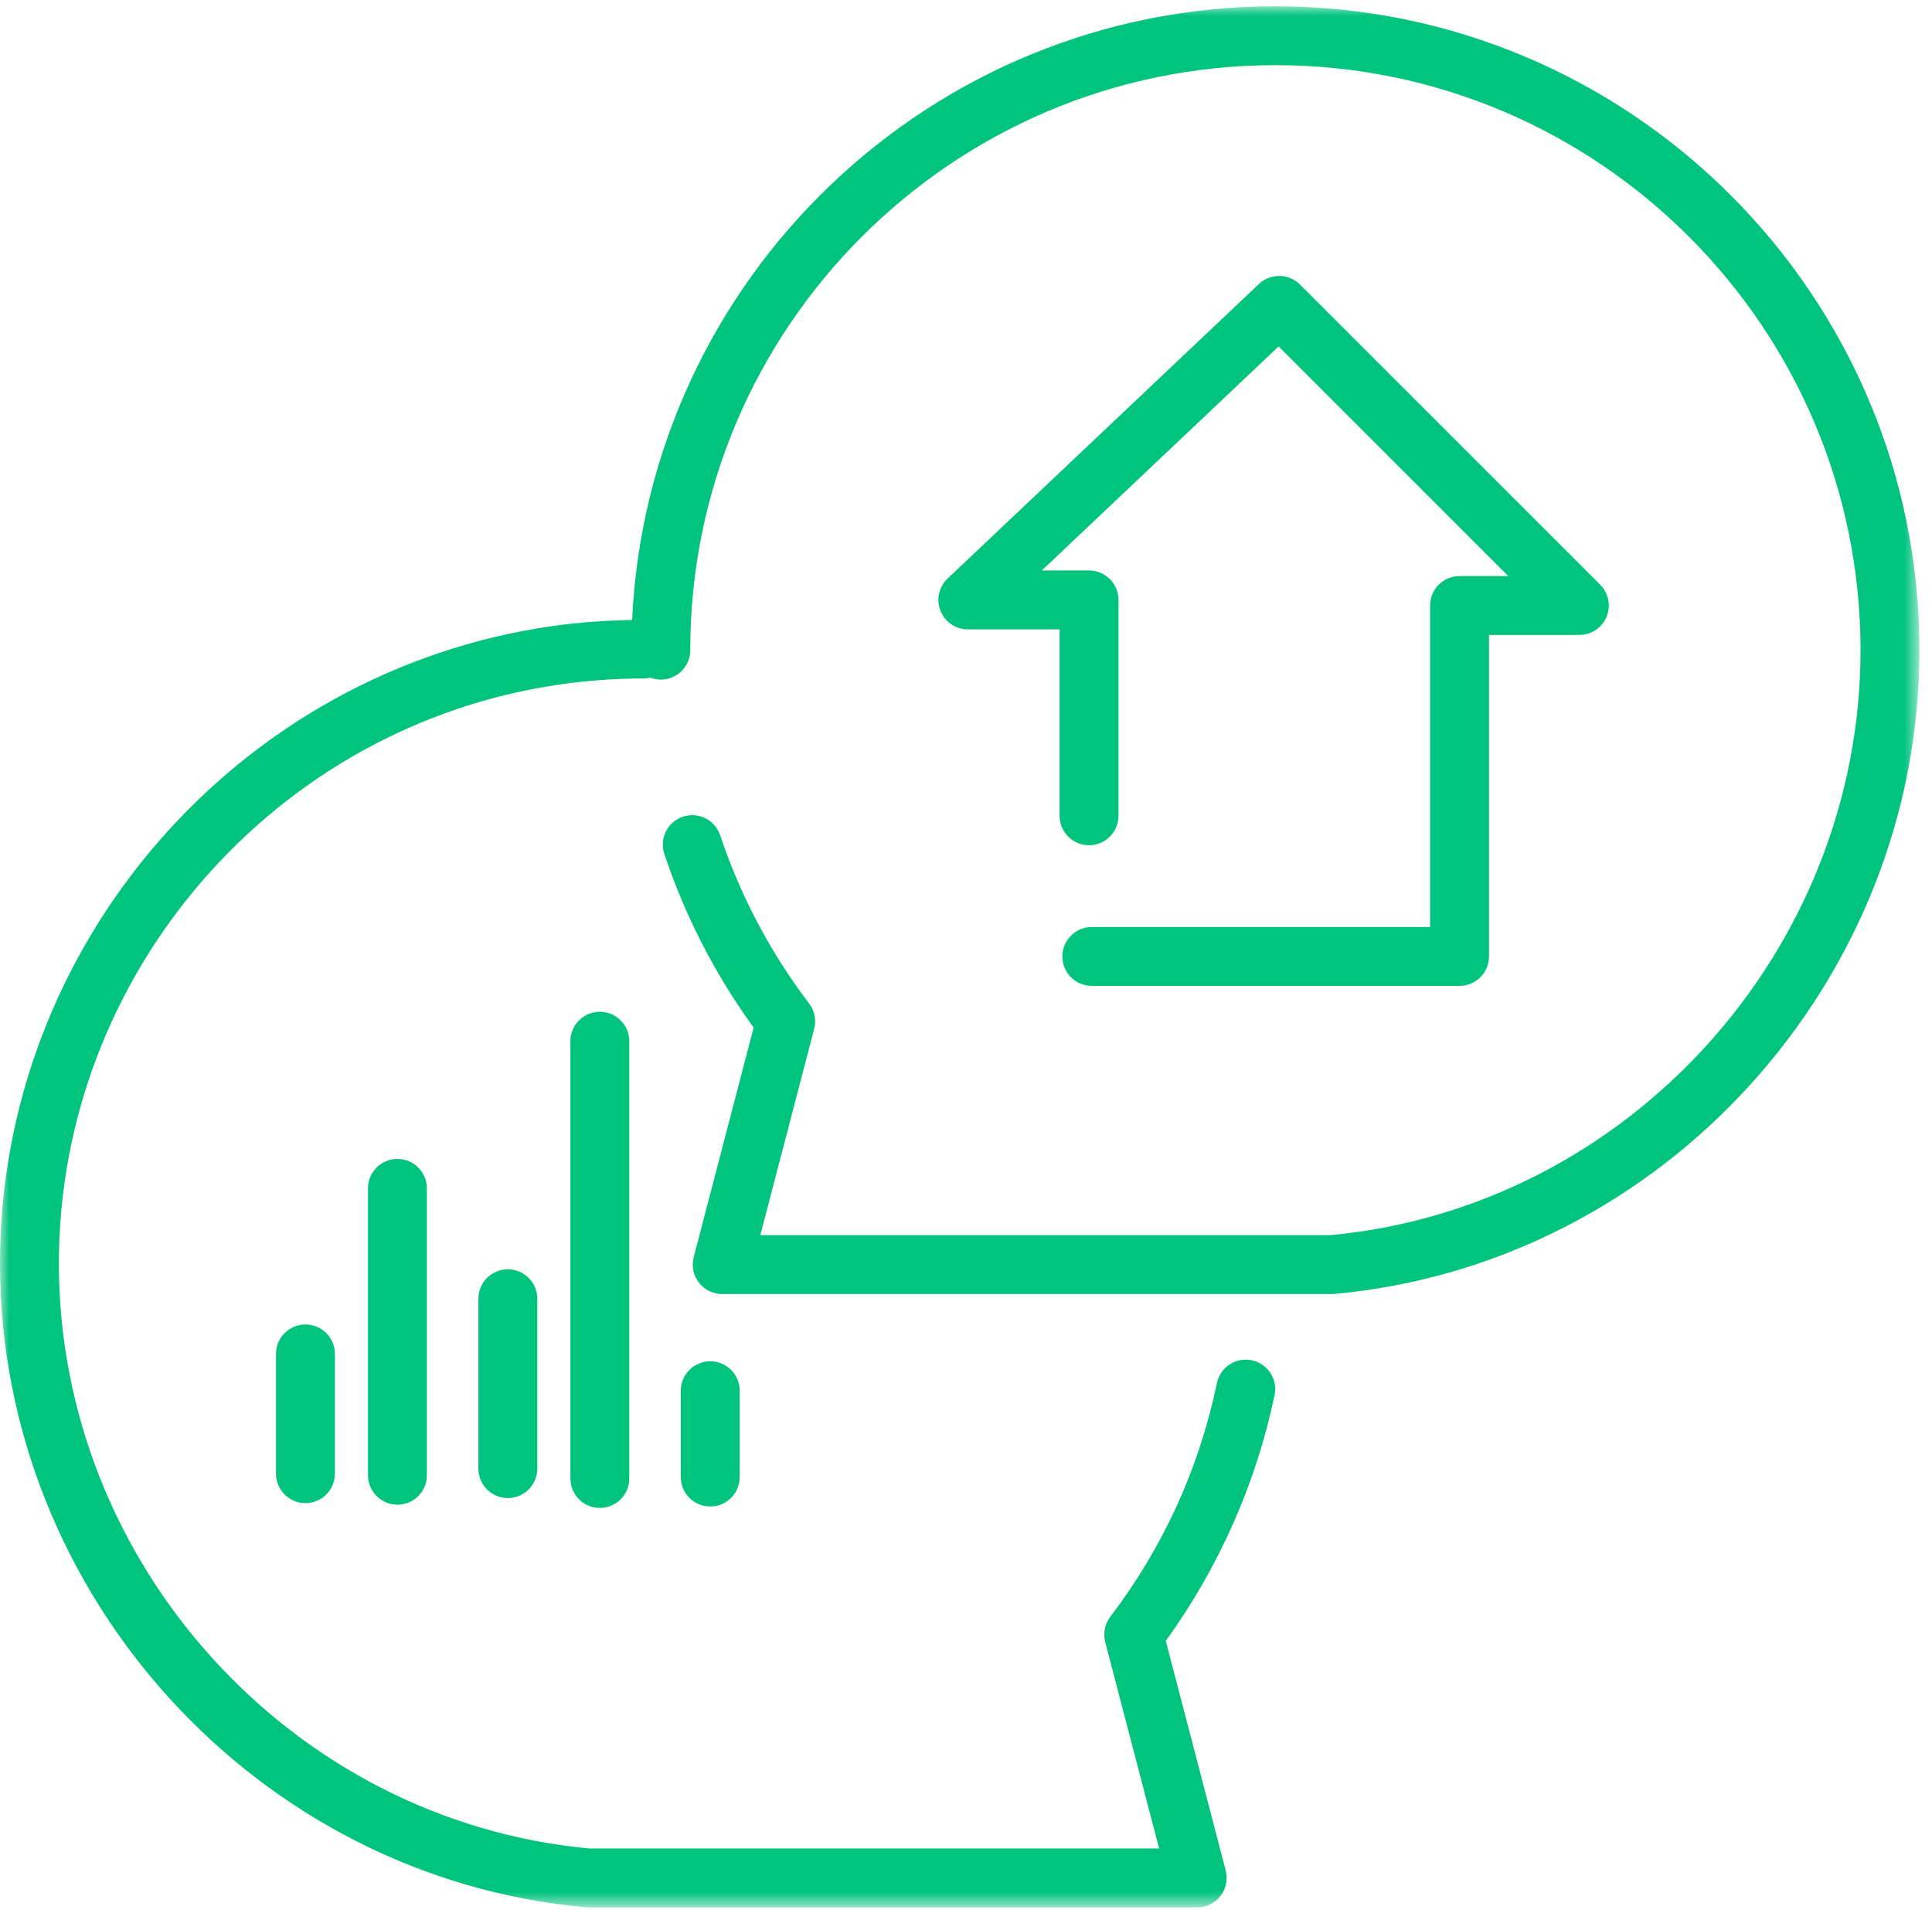 <?xml version="1.0" encoding="UTF-8"?>
<svg width="105px" height="104px" viewBox="0 0 105 104" version="1.1" xmlns="http://www.w3.org/2000/svg" xmlns:xlink="http://www.w3.org/1999/xlink">
    <!-- Generator: Sketch 48.2 (47327) - http://www.bohemiancoding.com/sketch -->
    <title>Page 1</title>
    <desc>Created with Sketch.</desc>
    <defs>
        <polygon id="path-1" points="0 0 104.316 0 104.316 103.342 0 103.342"></polygon>
    </defs>
    <g id="Desktop" stroke="none" stroke-width="1" fill="none" fill-rule="evenodd" transform="translate(-1032, -664)">
        <g id="Page-1" transform="translate(1032, 664)">
            <g id="Group-3" transform="translate(0, 0.342)">
                <mask id="mask-2" fill="white">
                    <use xlink:href="#path-1"></use>
                </mask>
                <g id="Clip-2"></g>
                <path d="M69.315,0 C50.565,0 35.215,14.82 34.355,33.361 C32.919,33.388 31.48,33.485 30.069,33.684 C12.927,36.103 0,51.002 0,68.341 C0,86.347 13.969,101.718 31.803,103.335 C31.851,103.34 31.899,103.342 31.948,103.342 L65.066,103.342 C65.562,103.342 66.029,103.112 66.332,102.72 C66.635,102.328 66.739,101.818 66.614,101.338 L63.357,88.856 C66.237,84.878 68.276,80.275 69.27,75.495 C69.45,74.63 68.895,73.783 68.029,73.603 C67.163,73.42 66.317,73.979 66.137,74.844 C65.172,79.481 63.223,83.756 60.341,87.551 C60.044,87.942 59.944,88.448 60.067,88.922 L62.995,100.142 L32.021,100.142 C15.854,98.639 3.2,84.684 3.2,68.341 C3.2,52.587 14.943,39.05 30.516,36.853 C31.991,36.645 33.5,36.539 35.001,36.539 C35.123,36.539 35.241,36.522 35.356,36.497 C35.53,36.562 35.716,36.602 35.913,36.602 C36.797,36.602 37.513,35.886 37.513,35.002 C37.513,17.466 51.779,3.2 69.315,3.2 C86.85,3.2 101.116,17.466 101.116,35.002 C101.116,51.345 88.462,65.3 72.295,66.803 L41.321,66.803 L44.249,55.583 C44.372,55.108 44.272,54.603 43.975,54.212 C41.865,51.434 40.238,48.356 39.14,45.065 C38.86,44.228 37.954,43.773 37.116,44.054 C36.277,44.334 35.825,45.24 36.105,46.078 C37.232,49.455 38.863,52.626 40.959,55.518 L37.702,68 C37.577,68.479 37.681,68.989 37.984,69.381 C38.287,69.773 38.754,70.003 39.25,70.003 L72.368,70.003 C72.417,70.003 72.465,70.001 72.513,69.997 C90.347,68.379 104.316,53.008 104.316,35.002 C104.316,15.702 88.615,0 69.315,0" id="Fill-1" fill="#00C37E" mask="url(#mask-2)"></path>
            </g>
            <path d="M77.724,32.915 L77.724,50.393 L59.338,50.393 C58.454,50.393 57.738,51.109 57.738,51.993 C57.738,52.877 58.454,53.593 59.338,53.593 L79.324,53.593 C80.208,53.593 80.924,52.877 80.924,51.993 L80.924,34.515 L85.835,34.515 C86.482,34.515 87.065,34.125 87.313,33.527 C87.561,32.93 87.424,32.241 86.966,31.784 L70.652,15.469 C70.039,14.856 69.049,14.843 68.421,15.438 L51.5,31.45 C51.024,31.9 50.871,32.595 51.114,33.204 C51.356,33.813 51.945,34.212 52.6,34.212 L57.586,34.212 L57.586,44.347 C57.586,45.23 58.303,45.947 59.186,45.947 C60.07,45.947 60.787,45.23 60.787,44.347 L60.787,32.612 C60.787,31.728 60.07,31.012 59.186,31.012 L56.619,31.012 L69.49,18.832 L81.972,31.315 L79.324,31.315 C78.44,31.315 77.724,32.031 77.724,32.915" id="Fill-4" fill="#00C37E"></path>
            <path d="M15,73.6 L15,80.111 C15,80.995 15.716,81.711 16.6,81.711 C17.484,81.711 18.2,80.995 18.2,80.111 L18.2,73.6 C18.2,72.716 17.484,72 16.6,72 C15.716,72 15,72.716 15,73.6" id="Fill-6" fill="#00C37E"></path>
            <path d="M20,64.6 L20,80.196 C20,81.079 20.716,81.796 21.6,81.796 C22.484,81.796 23.2,81.079 23.2,80.196 L23.2,64.6 C23.2,63.716 22.484,63 21.6,63 C20.716,63 20,63.716 20,64.6" id="Fill-8" fill="#00C37E"></path>
            <path d="M37,75.6 L37,80.294 C37,81.178 37.716,81.894 38.6,81.894 C39.484,81.894 40.2,81.178 40.2,80.294 L40.2,75.6 C40.2,74.716 39.484,74 38.6,74 C37.716,74 37,74.716 37,75.6" id="Fill-10" fill="#00C37E"></path>
            <path d="M26,70.6 L26,79.836 C26,80.72 26.716,81.436 27.6,81.436 C28.484,81.436 29.2,80.72 29.2,79.836 L29.2,70.6 C29.2,69.716 28.484,69 27.6,69 C26.716,69 26,69.716 26,70.6" id="Fill-12" fill="#00C37E"></path>
            <path d="M31,56.6 L31,80.372 C31,81.256 31.716,81.972 32.6,81.972 C33.484,81.972 34.2,81.256 34.2,80.372 L34.2,56.6 C34.2,55.716 33.484,55 32.6,55 C31.716,55 31,55.716 31,56.6" id="Fill-14" fill="#00C37E"></path>
        </g>
    </g>
</svg>